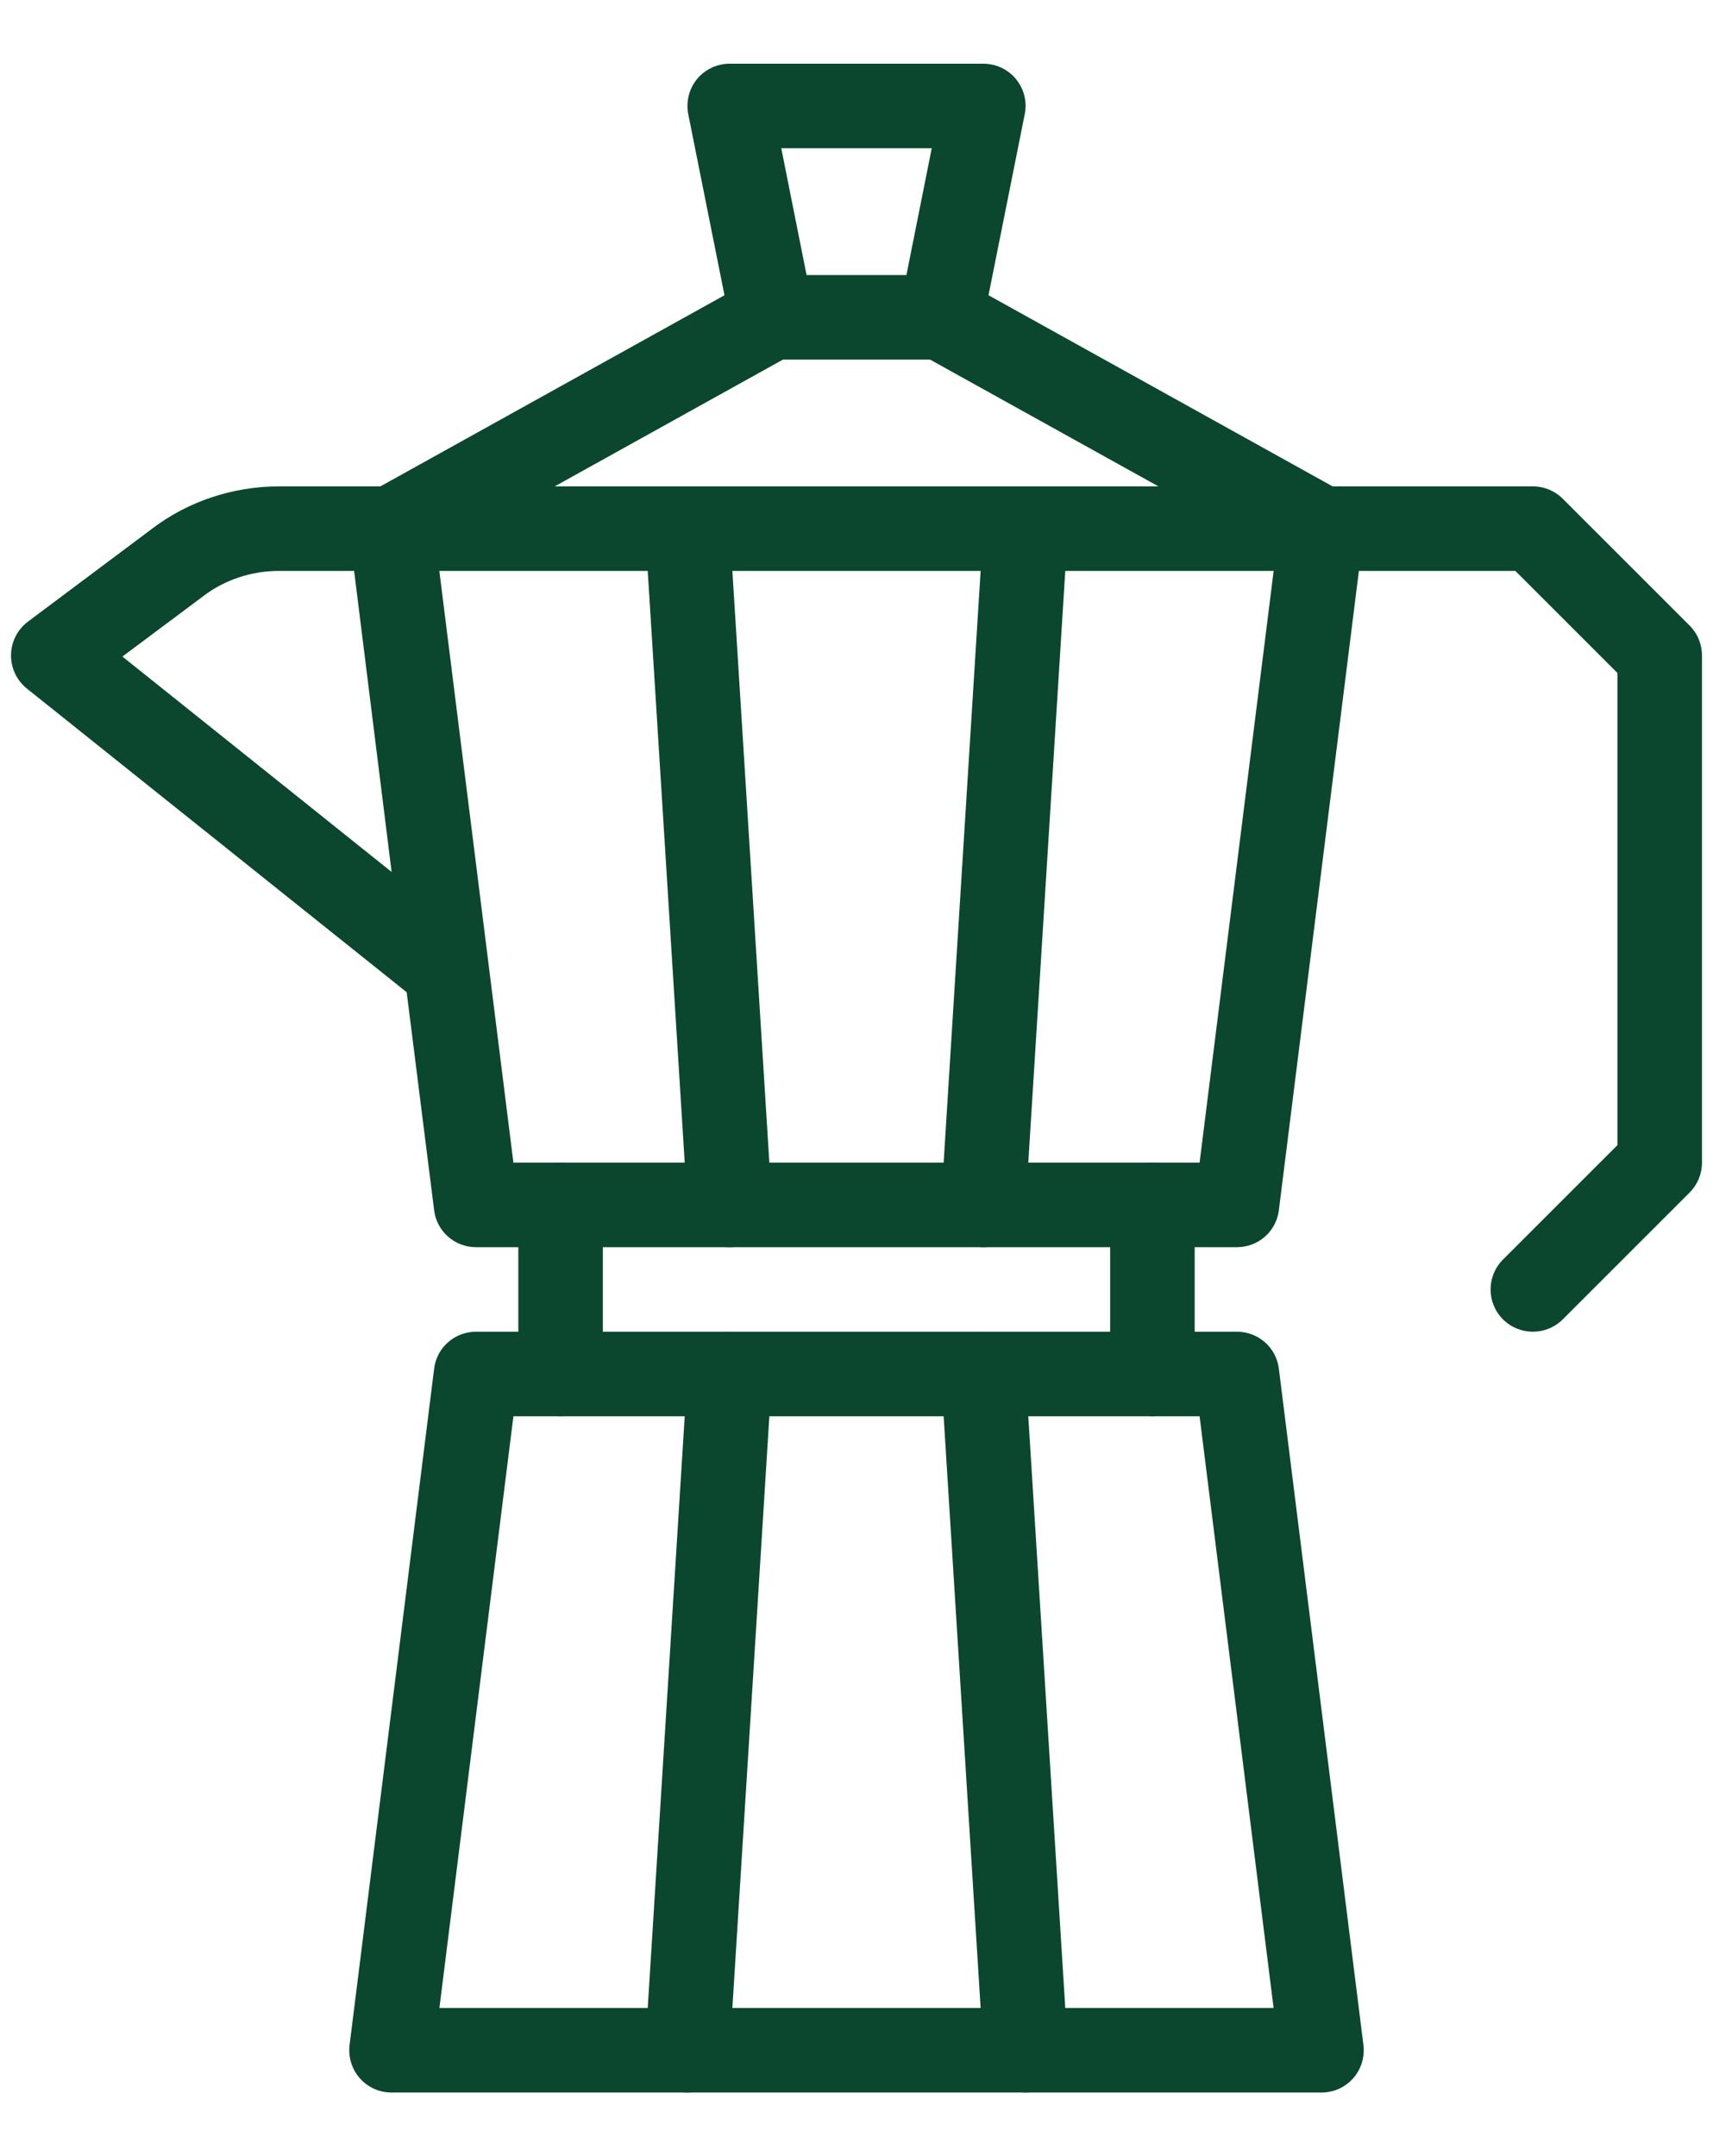 <svg version="1.2" xmlns="http://www.w3.org/2000/svg" viewBox="0 0 1398 1760" width="1398" height="1760">
	<title>shutterstock_2228956995-ai</title>
	<style>
		.s0 { fill: #0a472e } 
	</style>
	<g id="Icons">
		<g id="&lt;Group&gt;">
			<g id="&lt;Group&gt;">
				<path id="&lt;Compound Path&gt;" fill-rule="evenodd" class="s0" d="m1078.5 466h-759c-15.7 0-29.4-10.6-33.4-25.9-3.9-15.1 2.9-31.1 16.6-38.8l310.5-172.5c5.1-2.8 10.9-4.3 16.8-4.3h138c5.9 0 11.7 1.5 16.8 4.3l310.5 172.5c13.7 7.7 20.5 23.7 16.6 38.8-3.9 15.3-17.7 25.9-33.4 25.9zm-625.8-69h492.7l-186.4-103.5h-120z"/>
			</g>
			<g id="&lt;Group&gt;">
				<path id="&lt;Compound Path&gt;" fill-rule="evenodd" class="s0" d="m1251 1087c-8.8 0-17.7-3.4-24.4-10.1-13.5-13.5-13.5-35.3 0-48.8l93.4-93.4v-385.4l-83.3-83.3h-127.7l-65.3 521.8c-2.1 17.3-16.8 30.2-34.2 30.2h-621c-17.4 0-32.1-12.9-34.2-30.2l-22.4-177.9-310-247.9c-8.3-6.7-13.1-16.9-12.9-27.5 0.2-10.8 5.3-20.7 13.8-27.1l101.4-75.9c29.1-22.2 65.9-34.5 103.5-34.5h91.8c17.4 0 32.1 12.9 34.2 30.3l65.3 521.7h560l65.3-521.8c2.1-17.3 16.8-30.2 34.2-30.2h172.5c9.2 0 17.9 3.6 24.4 10.1l103.5 103.5c6.5 6.5 10.1 15.2 10.1 24.4v414c0 9.2-3.6 17.9-10.1 24.4l-103.5 103.5c-6.7 6.7-15.6 10.1-24.4 10.1zm-1151.1-551.1l219.7 175.8-30.6-245.7h-61.3c-22.5 0-44.5 7.3-61.8 20.6z"/>
			</g>
			<g id="&lt;Group&gt;">
				<path id="&lt;Compound Path&gt;" fill-rule="evenodd" class="s0" d="m1078.5 1708h-759c-9.9 0-19.3-4.2-25.9-11.7-6.5-7.4-9.5-17.3-8.3-27.1l69-552c2.1-17.3 16.8-30.2 34.2-30.2h621c17.4 0 32.1 12.9 34.2 30.2l69 552c1.2 9.8-1.8 19.7-8.3 27.1-6.6 7.5-16 11.7-25.9 11.7zm-719.9-69h680.8l-60.4-483h-560z"/>
			</g>
			<g id="&lt;Group&gt;">
				<path id="&lt;Path&gt;" class="s0" d="m802.5 1018c-0.7 0-1.4 0-2.2-0.1-19-1.2-33.4-17.6-32.2-36.6l34.5-552c1.2-18.9 14.9-33.4 36.6-32.2 19 1.2 33.4 17.6 32.2 36.6l-34.5 552c-1.1 18.2-16.3 32.3-34.4 32.3z"/>
			</g>
			<g id="&lt;Group&gt;">
				<path id="&lt;Path&gt;" class="s0" d="m837 1708c-18.1 0-33.3-14.1-34.4-32.3l-34.5-552c-1.2-19 13.2-35.4 32.2-36.6 21.1-1 35.5 13.3 36.6 32.2l34.5 552c1.2 19-13.2 35.4-32.2 36.6-0.8 0.1-1.5 0.1-2.2 0.1z"/>
			</g>
			<g id="&lt;Group&gt;">
				<path id="&lt;Path&gt;" class="s0" d="m595.5 1018c-18.1 0-33.3-14.1-34.4-32.3l-34.5-552c-1.2-19 13.2-35.4 32.2-36.6 20.1-1 35.4 13.3 36.6 32.2l34.5 552c1.3 19-13.2 35.4-32.2 36.6-0.8 0.1-1.5 0.1-2.2 0.1z"/>
			</g>
			<g id="&lt;Group&gt;">
				<path id="&lt;Path&gt;" class="s0" d="m561 1708c-0.7 0-1.4 0-2.2-0.1-19-1.2-33.4-17.6-32.2-36.6l34.5-552c1.1-18.9 15.7-33.4 36.6-32.2 19 1.2 33.5 17.6 32.2 36.6l-34.5 552c-1.1 18.2-16.3 32.3-34.4 32.3z"/>
			</g>
			<g id="&lt;Group&gt;">
				<path id="&lt;Path&gt;" class="s0" d="m940.5 1156c-19.1 0-34.5-15.4-34.5-34.5v-138c0-19.1 15.4-34.5 34.5-34.5 19.1 0 34.5 15.4 34.5 34.5v138c0 19.1-15.4 34.5-34.5 34.5z"/>
			</g>
			<g id="&lt;Group&gt;">
				<path id="&lt;Path&gt;" class="s0" d="m457.5 1156c-19.1 0-34.5-15.4-34.5-34.5v-138c0-19.1 15.4-34.5 34.5-34.5 19.1 0 34.5 15.4 34.5 34.5v138c0 19.1-15.4 34.5-34.5 34.5z"/>
			</g>
			<g id="&lt;Group&gt;">
				<path id="&lt;Path&gt;" class="s0" d="m768.1 293.5c-2.3 0-4.6-0.2-6.8-0.7-18.8-3.7-30.9-21.9-27.1-40.5l26.2-131.3h-122.8l26.2 131.3c3.8 18.6-8.3 36.8-27.1 40.5-17.8 3.7-36.7-8.3-40.5-27.1l-34.5-172.5c-2-10.1 0.6-20.6 7.1-28.6 6.6-8 16.4-12.6 26.7-12.6h207c10.3 0 20.2 4.6 26.7 12.6 6.5 8 9.2 18.5 7.1 28.6l-34.5 172.5c-3.3 16.5-17.6 27.8-33.7 27.8z"/>
			</g>
		</g>
	</g>
</svg>